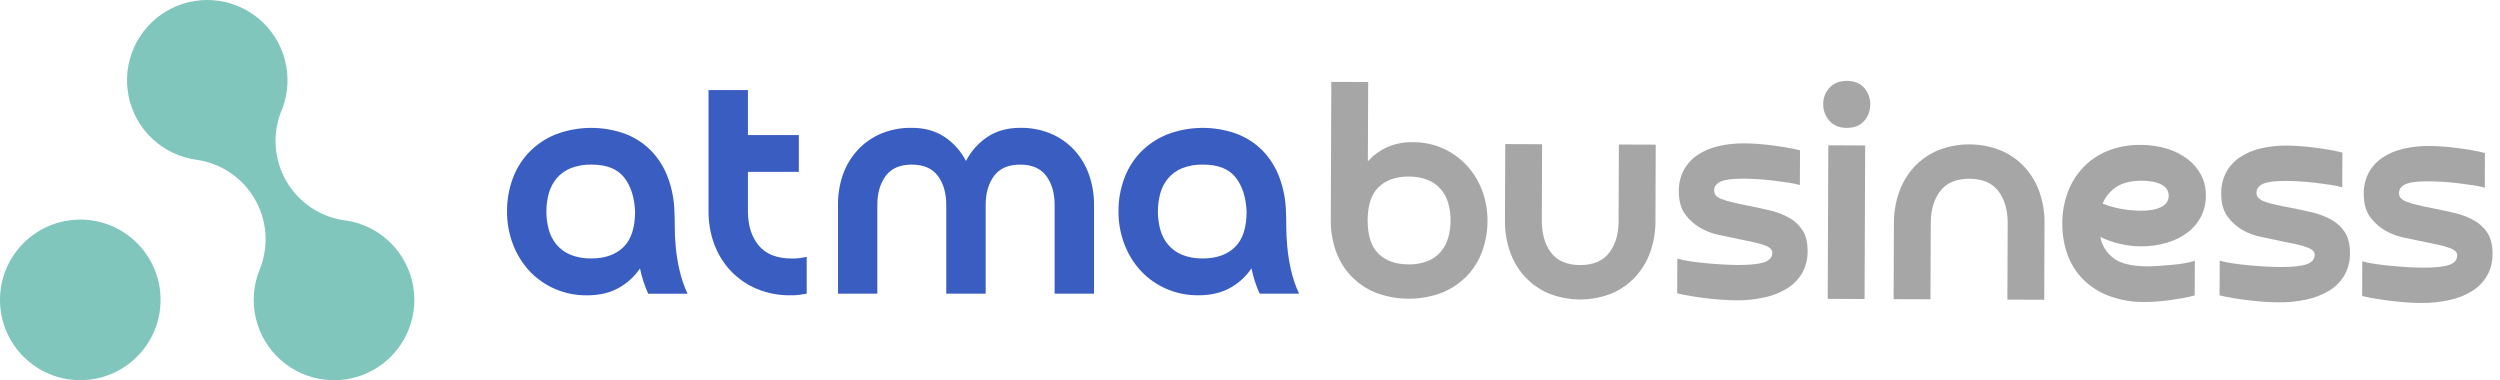 <svg width="263" height="40" viewBox="0 0 263 40" fill="none" xmlns="http://www.w3.org/2000/svg">
<path d="M36.548 23.223C35.222 23.084 33.949 22.633 32.831 21.907C31.713 21.182 30.783 20.202 30.116 19.047C29.45 17.893 29.066 16.598 28.997 15.267C28.927 13.936 29.173 12.607 29.715 11.39C30.326 9.751 30.413 7.963 29.963 6.273C29.514 4.583 28.551 3.074 27.207 1.955C25.863 0.836 24.205 0.162 22.462 0.026C20.718 -0.111 18.976 0.298 17.475 1.195C15.973 2.092 14.788 3.433 14.081 5.032C13.375 6.632 13.183 8.412 13.531 10.125C13.88 11.839 14.752 13.402 16.027 14.599C17.303 15.795 18.918 16.566 20.65 16.805C21.925 16.981 23.142 17.445 24.209 18.163C25.277 18.881 26.166 19.833 26.809 20.947C27.453 22.061 27.833 23.307 27.921 24.59C28.009 25.874 27.802 27.16 27.317 28.352C26.654 29.973 26.511 31.76 26.908 33.466C27.305 35.171 28.223 36.712 29.534 37.873C30.844 39.035 32.483 39.761 34.225 39.95C35.966 40.14 37.723 39.784 39.253 38.931C40.783 38.079 42.01 36.772 42.765 35.191C43.52 33.611 43.765 31.835 43.466 30.109C43.168 28.383 42.34 26.793 41.099 25.558C39.857 24.323 38.262 23.504 36.535 23.215L36.548 23.223Z" fill="#80C6BC"/>
<path d="M8.446 39.994C13.11 39.994 16.892 36.212 16.892 31.548C16.892 26.884 13.11 23.102 8.446 23.102C3.781 23.102 0 26.884 0 31.548C0 36.212 3.781 39.994 8.446 39.994Z" fill="#80C6BC"/>
<path d="M53.339 22.223C53.332 21.062 53.531 19.91 53.926 18.82C54.301 17.777 54.888 16.824 55.652 16.021C56.442 15.209 57.393 14.569 58.444 14.145C60.798 13.247 63.397 13.222 65.768 14.076C66.787 14.463 67.711 15.064 68.479 15.837C69.25 16.634 69.849 17.579 70.24 18.617C70.681 19.783 70.921 21.015 70.949 22.261C70.972 22.7 70.984 23.235 70.984 23.868C70.984 24.502 71.018 25.197 71.087 25.958C71.163 26.765 71.29 27.567 71.468 28.358C71.663 29.233 71.952 30.085 72.33 30.898H68.192C67.802 30.048 67.511 29.155 67.328 28.237C66.744 29.1 65.962 29.811 65.048 30.311C64.128 30.818 63.023 31.07 61.733 31.069C60.568 31.081 59.415 30.846 58.348 30.379C57.342 29.941 56.436 29.3 55.687 28.498C54.938 27.682 54.352 26.73 53.962 25.694C53.539 24.586 53.328 23.408 53.339 22.223ZM62.216 17.317C61.471 17.297 60.729 17.426 60.034 17.697C59.467 17.927 58.964 18.288 58.565 18.751C58.18 19.21 57.898 19.745 57.737 20.322C57.392 21.586 57.392 22.919 57.737 24.183C57.898 24.76 58.18 25.296 58.565 25.755C58.964 26.217 59.467 26.579 60.034 26.809C60.728 27.08 61.471 27.209 62.216 27.188C63.644 27.188 64.767 26.791 65.584 25.996C66.4 25.202 66.81 23.952 66.811 22.248C66.742 20.729 66.351 19.526 65.636 18.639C64.92 17.751 63.781 17.311 62.216 17.317Z" fill="#3A5DC1"/>
<path d="M83.311 27.197C83.6 27.201 83.889 27.183 84.176 27.145C84.404 27.109 84.636 27.071 84.866 27.024V30.893C84.567 30.939 84.318 30.979 84.124 31.014C83.809 31.055 83.491 31.072 83.173 31.064C81.941 31.086 80.718 30.851 79.581 30.375C78.557 29.94 77.634 29.299 76.868 28.493C76.112 27.684 75.525 26.733 75.141 25.694C74.734 24.594 74.53 23.429 74.538 22.256V9.476H78.683V14.208H84.036V18.078H78.683V22.256C78.683 23.711 79.057 24.897 79.806 25.815C80.555 26.733 81.723 27.193 83.311 27.197Z" fill="#3A5DC1"/>
<path d="M95.92 13.448C97.256 13.448 98.403 13.765 99.358 14.398C100.317 15.037 101.097 15.912 101.621 16.938C102.145 15.911 102.923 15.037 103.882 14.398C104.838 13.766 105.984 13.449 107.321 13.448C108.453 13.426 109.577 13.644 110.619 14.088C111.544 14.492 112.374 15.086 113.055 15.832C113.728 16.579 114.245 17.454 114.574 18.405C114.926 19.422 115.101 20.491 115.093 21.566V30.893H110.947V21.566C110.947 20.323 110.653 19.304 110.065 18.509C109.478 17.715 108.563 17.317 107.321 17.317C106.077 17.317 105.162 17.715 104.574 18.509C103.987 19.304 103.693 20.323 103.693 21.566V30.893H99.548V21.566C99.548 20.323 99.254 19.304 98.667 18.509C98.079 17.715 97.164 17.317 95.92 17.317C94.678 17.317 93.763 17.715 93.175 18.509C92.588 19.304 92.294 20.323 92.294 21.566V30.893H88.158V21.566C88.145 20.491 88.315 19.423 88.661 18.405C88.991 17.454 89.508 16.579 90.182 15.832C90.862 15.086 91.692 14.491 92.616 14.088C93.66 13.643 94.786 13.425 95.92 13.448Z" fill="#3A5DC1"/>
<path d="M117.665 22.223C117.658 21.062 117.857 19.91 118.253 18.82C118.627 17.777 119.215 16.823 119.98 16.021C120.771 15.208 121.724 14.568 122.777 14.145C125.131 13.247 127.73 13.222 130.101 14.076C131.119 14.462 132.043 15.06 132.812 15.832C133.583 16.628 134.183 17.574 134.575 18.612C135.014 19.778 135.253 21.01 135.282 22.256C135.305 22.695 135.317 23.23 135.317 23.863C135.317 24.497 135.352 25.192 135.421 25.953C135.497 26.76 135.624 27.562 135.8 28.353C135.996 29.228 136.286 30.08 136.663 30.893H132.518C132.128 30.043 131.839 29.15 131.656 28.232C131.071 29.095 130.29 29.805 129.376 30.306C128.454 30.812 127.348 31.066 126.059 31.064C124.894 31.076 123.741 30.841 122.674 30.374C121.668 29.936 120.763 29.295 120.014 28.492C119.265 27.679 118.679 26.729 118.288 25.694C117.866 24.586 117.655 23.408 117.665 22.223ZM126.542 17.317C125.797 17.297 125.055 17.426 124.36 17.697C123.794 17.926 123.291 18.288 122.893 18.751C122.509 19.21 122.228 19.746 122.068 20.322C121.723 21.586 121.723 22.919 122.068 24.183C122.229 24.76 122.512 25.296 122.898 25.755C123.296 26.217 123.799 26.579 124.365 26.809C125.06 27.08 125.802 27.209 126.547 27.188C127.975 27.188 129.098 26.791 129.916 25.996C130.735 25.202 131.143 23.952 131.142 22.248C131.073 20.729 130.681 19.526 129.967 18.639C129.253 17.751 128.111 17.311 126.542 17.317Z" fill="#3A5DC1"/>
<path d="M148.658 14.957C149.742 14.95 150.815 15.175 151.806 15.617C152.741 16.037 153.584 16.638 154.285 17.386C154.992 18.146 155.543 19.038 155.907 20.01C156.3 21.048 156.495 22.15 156.483 23.26C156.483 24.315 156.304 25.363 155.954 26.359C155.617 27.33 155.08 28.219 154.377 28.969C153.639 29.742 152.749 30.353 151.762 30.764C149.475 31.647 146.941 31.647 144.654 30.764C143.686 30.358 142.814 29.755 142.092 28.993C141.39 28.239 140.854 27.345 140.519 26.371C140.163 25.336 139.987 24.247 139.999 23.152L140.054 8.615L143.932 8.628L143.9 16.965C144.466 16.341 145.151 15.838 145.915 15.486C146.779 15.11 147.716 14.929 148.658 14.957ZM152.6 23.209C152.606 22.598 152.527 21.989 152.365 21.4C152.216 20.86 151.953 20.358 151.594 19.928C151.222 19.493 150.753 19.153 150.224 18.936C149.577 18.681 148.886 18.558 148.191 18.573C146.855 18.573 145.803 18.941 145.037 19.676C144.27 20.411 143.883 21.578 143.875 23.176C143.875 24.771 144.253 25.941 145.01 26.686C145.767 27.431 146.815 27.807 148.154 27.813C148.85 27.834 149.543 27.716 150.192 27.465C150.723 27.253 151.195 26.917 151.569 26.485C151.931 26.058 152.197 25.558 152.349 25.019C152.517 24.431 152.602 23.822 152.6 23.209Z" fill="#A6A6A6"/>
<path d="M166.219 27.885C167.598 27.885 168.618 27.458 169.278 26.604C169.938 25.75 170.271 24.642 170.275 23.28L170.307 15.204L174.183 15.217L174.153 23.295C174.156 24.39 173.972 25.476 173.607 26.508C173.268 27.475 172.737 28.363 172.046 29.119C171.347 29.872 170.497 30.468 169.552 30.87C167.402 31.724 165.006 31.715 162.863 30.844C161.921 30.435 161.076 29.831 160.382 29.073C159.698 28.311 159.174 27.42 158.841 26.451C158.486 25.417 158.31 24.329 158.321 23.235L158.353 15.157L162.229 15.172L162.199 23.248C162.199 24.607 162.523 25.718 163.171 26.58C163.819 27.443 164.835 27.878 166.219 27.885Z" fill="#A6A6A6"/>
<path d="M183.977 21.654C184.775 21.808 185.544 21.976 186.285 22.157C186.98 22.323 187.648 22.586 188.27 22.939C188.835 23.26 189.311 23.717 189.655 24.269C189.997 24.82 190.165 25.536 190.158 26.419C190.176 27.238 189.972 28.047 189.567 28.759C189.172 29.42 188.62 29.973 187.961 30.369C187.226 30.809 186.422 31.123 185.584 31.298C184.617 31.504 183.631 31.603 182.642 31.593C182.212 31.593 181.732 31.575 181.204 31.538C180.676 31.501 180.132 31.451 179.574 31.387C179.014 31.32 178.465 31.242 177.927 31.155C177.389 31.068 176.893 30.969 176.441 30.858L176.455 27.207C176.895 27.332 177.344 27.425 177.798 27.487C178.327 27.564 178.881 27.631 179.461 27.687C180.041 27.743 180.628 27.788 181.222 27.823C181.815 27.858 182.357 27.877 182.854 27.878C184.145 27.878 185.067 27.779 185.617 27.581C186.168 27.383 186.444 27.056 186.445 26.599C186.446 26.451 186.395 26.308 186.3 26.194C186.137 26.033 185.939 25.911 185.721 25.837C185.317 25.684 184.901 25.564 184.477 25.478C183.94 25.357 183.23 25.208 182.347 25.033C181.939 24.945 181.412 24.835 180.766 24.697C180.103 24.558 179.466 24.316 178.879 23.979C178.253 23.62 177.709 23.134 177.284 22.552C176.836 21.946 176.612 21.137 176.612 20.126C176.596 19.345 176.777 18.573 177.138 17.881C177.485 17.247 177.98 16.705 178.582 16.303C179.247 15.865 179.986 15.55 180.764 15.375C181.665 15.167 182.587 15.068 183.512 15.08C183.9 15.08 184.351 15.098 184.855 15.133C185.359 15.169 185.872 15.217 186.389 15.284C186.906 15.352 187.424 15.429 187.941 15.516C188.458 15.603 188.929 15.704 189.361 15.813L189.346 19.463C188.953 19.358 188.554 19.275 188.152 19.216C187.656 19.139 187.134 19.067 186.586 19.001C186.037 18.935 185.478 18.884 184.907 18.848C184.336 18.815 183.826 18.796 183.373 18.795C182.231 18.795 181.439 18.899 180.997 19.108C180.555 19.318 180.331 19.618 180.326 20.01C180.316 20.202 180.375 20.392 180.494 20.544C180.66 20.718 180.864 20.851 181.09 20.933C181.456 21.078 181.834 21.19 182.219 21.269C182.708 21.402 183.289 21.521 183.977 21.654Z" fill="#A6A6A6"/>
<path d="M191.805 10.955C191.793 10.309 192.034 9.683 192.477 9.212C192.924 8.74 193.534 8.506 194.305 8.509C195.076 8.512 195.678 8.757 196.111 9.243C196.536 9.718 196.764 10.336 196.751 10.973C196.764 11.621 196.532 12.25 196.101 12.734C195.668 13.218 195.063 13.458 194.288 13.455C193.512 13.451 192.905 13.207 192.466 12.721C192.026 12.24 191.789 11.607 191.805 10.955ZM196.153 31.456L192.275 31.44L192.337 15.286L196.215 15.301L196.153 31.456Z" fill="#A6A6A6"/>
<path d="M207.181 18.803C205.802 18.803 204.783 19.23 204.124 20.084C203.465 20.938 203.129 22.046 203.116 23.408L203.085 31.484L199.208 31.469L199.24 23.392C199.241 22.3 199.428 21.217 199.794 20.188C200.134 19.222 200.665 18.334 201.355 17.577C202.055 16.823 202.906 16.225 203.853 15.823C206.003 14.968 208.399 14.977 210.542 15.848C211.484 16.257 212.33 16.86 213.023 17.619C213.708 18.38 214.233 19.272 214.564 20.241C214.92 21.276 215.096 22.364 215.084 23.458L215.054 31.536L211.176 31.521L211.208 23.443C211.208 22.087 210.883 20.976 210.234 20.112C209.585 19.248 208.567 18.812 207.181 18.803Z" fill="#A6A6A6"/>
<path d="M225.187 25.916C224.452 25.91 223.719 25.821 223.005 25.649C222.297 25.486 221.609 25.245 220.955 24.93C221.125 25.823 221.623 26.62 222.351 27.165C223.093 27.724 224.261 28.009 225.855 28.019C226.191 28.019 226.597 28.006 227.05 27.975C227.504 27.945 227.965 27.908 228.44 27.866C228.915 27.824 229.367 27.769 229.798 27.698C230.172 27.638 230.539 27.548 230.898 27.428L230.883 31.078C230.496 31.19 230.07 31.285 229.605 31.365C229.141 31.444 228.673 31.517 228.2 31.585C227.725 31.648 227.267 31.694 226.825 31.726C226.384 31.758 225.969 31.771 225.581 31.769C224.285 31.787 222.998 31.56 221.786 31.099C220.768 30.709 219.845 30.105 219.08 29.328C218.36 28.581 217.811 27.686 217.473 26.705C217.118 25.679 216.942 24.6 216.953 23.515C216.947 22.409 217.138 21.31 217.515 20.27C217.869 19.295 218.417 18.401 219.125 17.643C219.852 16.875 220.735 16.273 221.715 15.877C222.831 15.434 224.024 15.218 225.224 15.244C226.153 15.238 227.079 15.373 227.969 15.642C228.757 15.876 229.496 16.252 230.151 16.75C230.74 17.198 231.224 17.772 231.566 18.428C231.903 19.1 232.072 19.843 232.058 20.594C232.066 21.351 231.894 22.099 231.554 22.776C231.216 23.436 230.733 24.01 230.141 24.455C229.488 24.939 228.754 25.303 227.974 25.529C227.069 25.797 226.13 25.927 225.187 25.916ZM225.234 22.169C226.139 22.169 226.851 22.037 227.368 21.773C227.885 21.508 228.145 21.117 228.148 20.597C228.148 20.08 227.898 19.688 227.394 19.422C226.891 19.157 226.204 19.014 225.343 19.011C224.201 19.011 223.302 19.228 222.644 19.662C221.995 20.088 221.491 20.7 221.198 21.418C221.828 21.671 222.482 21.857 223.151 21.974C223.838 22.1 224.535 22.165 225.234 22.169Z" fill="#A6A6A6"/>
<path d="M241.034 21.867C241.832 22.021 242.602 22.189 243.343 22.37C244.037 22.537 244.705 22.8 245.327 23.152C245.892 23.474 246.368 23.932 246.712 24.484C247.054 25.034 247.222 25.751 247.215 26.634C247.234 27.453 247.029 28.262 246.624 28.974C246.23 29.634 245.679 30.187 245.02 30.582C244.284 31.022 243.48 31.335 242.641 31.511C241.674 31.719 240.688 31.818 239.7 31.806C239.268 31.806 238.79 31.786 238.261 31.753C237.732 31.719 237.19 31.667 236.631 31.602C236.072 31.536 235.521 31.457 234.984 31.368C234.447 31.279 233.95 31.182 233.498 31.071L233.513 27.421C233.954 27.546 234.403 27.639 234.856 27.7C235.384 27.779 235.938 27.845 236.518 27.902C237.099 27.959 237.694 28.002 238.279 28.038C238.865 28.073 239.414 28.09 239.911 28.091C241.204 28.091 242.125 27.993 242.674 27.796C243.224 27.599 243.5 27.271 243.502 26.814C243.504 26.666 243.452 26.523 243.358 26.409C243.195 26.247 242.997 26.124 242.778 26.052C242.375 25.899 241.959 25.778 241.536 25.691C240.997 25.572 240.286 25.424 239.404 25.246C238.997 25.159 238.47 25.047 237.823 24.91C237.162 24.779 236.526 24.545 235.938 24.217C235.312 23.858 234.768 23.371 234.343 22.788C233.895 22.184 233.671 21.375 233.671 20.362C233.655 19.582 233.836 18.811 234.197 18.12C234.543 17.485 235.039 16.943 235.64 16.542C236.306 16.103 237.045 15.788 237.823 15.613C238.724 15.405 239.646 15.306 240.571 15.316C240.958 15.316 241.406 15.334 241.914 15.37C242.422 15.406 242.933 15.456 243.448 15.521C243.965 15.588 244.482 15.666 244.999 15.754C245.517 15.843 245.99 15.941 246.42 16.05L246.405 19.701C246.012 19.594 245.614 19.512 245.211 19.454C244.716 19.377 244.194 19.305 243.645 19.238C243.095 19.171 242.536 19.12 241.966 19.087C241.395 19.051 240.885 19.033 240.432 19.031C239.29 19.031 238.498 19.136 238.056 19.345C237.614 19.554 237.39 19.855 237.385 20.248C237.375 20.441 237.435 20.63 237.553 20.782C237.719 20.955 237.923 21.088 238.148 21.172C238.515 21.314 238.893 21.427 239.278 21.507C239.761 21.62 240.346 21.74 241.034 21.867Z" fill="#A6A6A6"/>
<path d="M256.032 21.932C256.828 22.087 257.597 22.254 258.34 22.436C259.035 22.602 259.702 22.865 260.323 23.218C260.888 23.539 261.364 23.996 261.708 24.547C262.05 25.098 262.218 25.815 262.212 26.698C262.231 27.517 262.026 28.326 261.621 29.038C261.226 29.698 260.675 30.252 260.016 30.648C259.28 31.087 258.476 31.401 257.637 31.576C256.671 31.783 255.684 31.882 254.696 31.872C254.264 31.872 253.785 31.853 253.259 31.816C252.733 31.779 252.189 31.729 251.627 31.665C251.068 31.598 250.519 31.521 249.98 31.434C249.442 31.346 248.947 31.247 248.495 31.137L248.51 27.485C248.95 27.611 249.399 27.704 249.853 27.766C250.38 27.843 250.934 27.909 251.516 27.965C252.098 28.021 252.685 28.067 253.276 28.101C253.869 28.136 254.413 28.154 254.907 28.157C256.2 28.157 257.121 28.058 257.671 27.86C258.22 27.662 258.496 27.334 258.498 26.878C258.5 26.73 258.45 26.587 258.356 26.473C258.191 26.312 257.993 26.19 257.775 26.115C257.371 25.963 256.955 25.843 256.532 25.756C255.993 25.635 255.283 25.487 254.402 25.311C253.992 25.224 253.465 25.113 252.819 24.976C252.156 24.837 251.519 24.594 250.932 24.257C250.307 23.899 249.764 23.413 249.339 22.83C248.891 22.225 248.668 21.416 248.668 20.404C248.651 19.624 248.832 18.852 249.193 18.16C249.541 17.526 250.036 16.985 250.637 16.582C251.302 16.144 252.042 15.829 252.819 15.654C253.719 15.445 254.641 15.346 255.565 15.358C255.953 15.358 256.405 15.377 256.908 15.412C257.412 15.447 257.926 15.496 258.443 15.563C258.96 15.63 259.475 15.707 259.992 15.795C260.509 15.882 260.981 15.983 261.413 16.092L261.399 19.741C261.006 19.637 260.607 19.554 260.204 19.494C259.709 19.417 259.187 19.346 258.638 19.28C258.089 19.212 257.528 19.162 256.959 19.127C256.39 19.092 255.876 19.075 255.424 19.073C254.281 19.073 253.491 19.174 253.047 19.387C252.604 19.6 252.376 19.901 252.376 20.289C252.365 20.481 252.425 20.671 252.544 20.822C252.71 20.996 252.914 21.129 253.14 21.212C253.506 21.356 253.884 21.468 254.269 21.548C254.756 21.68 255.337 21.799 256.032 21.932Z" fill="#A6A6A6"/>
</svg>
